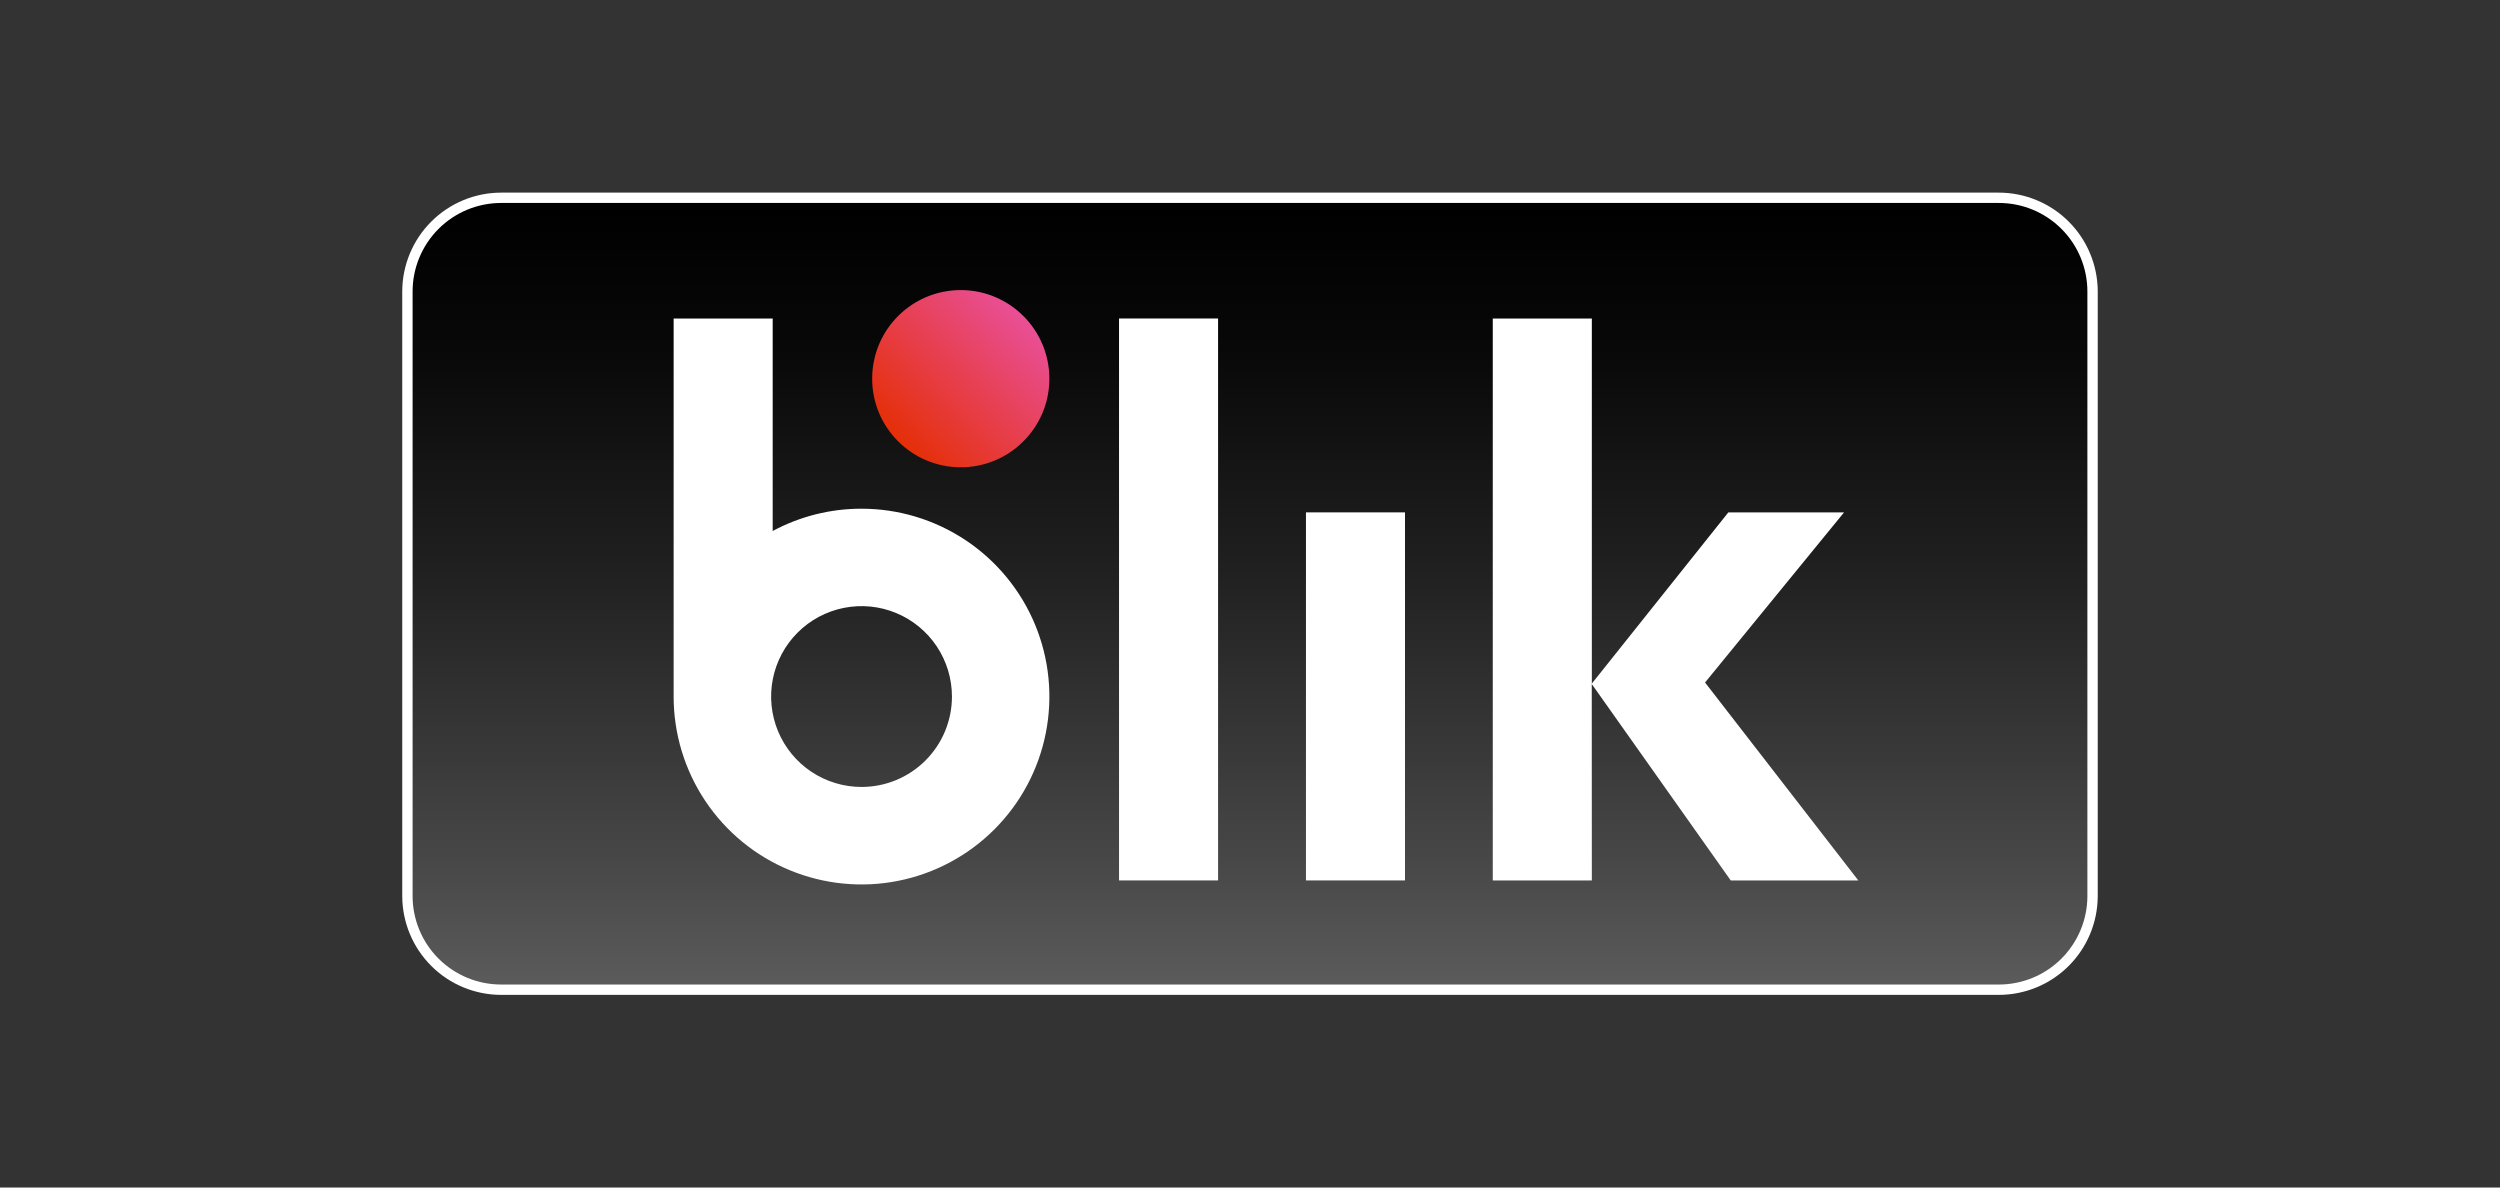 <svg width="200" height="95" viewBox="0 0 200 95" fill="none" xmlns="http://www.w3.org/2000/svg">
<rect x="0" y="0" width="200" height="95" fill="#333333" stroke="none"/>
<path d="M159.904 15.41H40.094C37.996 15.412 35.985 16.245 34.502 17.727C33.018 19.209 32.183 21.22 32.18 23.317V71.684C32.183 73.781 33.018 75.791 34.502 77.274C35.986 78.756 37.997 79.589 40.094 79.59H159.904C162.001 79.589 164.012 78.756 165.496 77.274C166.98 75.791 167.815 73.781 167.819 71.684V23.317C167.815 21.22 166.98 19.209 165.496 17.727C164.012 16.245 162.001 15.412 159.904 15.41Z" fill="white"/>
<path d="M159.905 16.237H40.095C39.165 16.236 38.243 16.419 37.384 16.775C36.524 17.13 35.743 17.651 35.085 18.309C34.427 18.966 33.905 19.747 33.548 20.606C33.192 21.465 33.008 22.386 33.008 23.316V71.684C33.008 72.614 33.192 73.535 33.548 74.394C33.905 75.253 34.427 76.034 35.085 76.691C35.743 77.348 36.525 77.869 37.384 78.225C38.244 78.58 39.165 78.763 40.095 78.762H159.905C160.835 78.763 161.756 78.58 162.615 78.225C163.475 77.869 164.256 77.348 164.914 76.691C165.572 76.033 166.094 75.253 166.45 74.394C166.807 73.535 166.99 72.614 166.991 71.684V23.316C166.99 21.438 166.243 19.637 164.914 18.309C163.585 16.982 161.783 16.236 159.905 16.237Z" fill="url(#paint0_linear_4662_2997)"/>
<path d="M83.948 30.341C83.974 26.426 80.821 23.232 76.906 23.207C72.992 23.181 69.798 26.334 69.773 30.249C69.747 34.163 72.9 37.357 76.814 37.382C80.729 37.408 83.923 34.255 83.948 30.341Z" fill="url(#paint1_linear_4662_2997)"/>
<path d="M89.523 25.479H97.446V70.435H89.523V25.479Z" fill="white"/>
<path d="M104.477 40.99H112.4V70.435H104.477V40.99Z" fill="white"/>
<path d="M68.923 40.697C66.442 40.693 63.999 41.306 61.815 42.48V25.48H53.891V55.722C53.89 58.695 54.771 61.601 56.422 64.074C58.072 66.546 60.419 68.473 63.166 69.611C65.912 70.749 68.934 71.048 71.85 70.468C74.765 69.889 77.444 68.458 79.546 66.356C81.649 64.255 83.081 61.577 83.661 58.661C84.242 55.746 83.945 52.724 82.808 49.977C81.67 47.23 79.744 44.883 77.273 43.231C74.801 41.579 71.895 40.697 68.923 40.697ZM68.923 62.956C67.492 62.956 66.094 62.532 64.904 61.738C63.715 60.943 62.788 59.813 62.24 58.492C61.693 57.17 61.55 55.716 61.828 54.313C62.108 52.91 62.796 51.621 63.808 50.609C64.819 49.598 66.108 48.909 67.511 48.63C68.914 48.35 70.368 48.493 71.69 49.041C73.012 49.588 74.141 50.515 74.936 51.704C75.731 52.894 76.155 54.292 76.156 55.722C76.156 56.672 75.969 57.613 75.606 58.491C75.243 59.369 74.71 60.166 74.038 60.838C73.366 61.51 72.569 62.043 71.691 62.406C70.813 62.77 69.873 62.957 68.923 62.956Z" fill="white"/>
<path d="M138.46 70.437H148.666L136.404 54.6L147.523 40.992H138.266L127.347 54.685V25.485H119.422V70.437H127.347L127.341 54.723L138.46 70.437Z" fill="white"/>
<defs>
<linearGradient id="paint0_linear_4662_2997" x1="99.999" y1="78.324" x2="99.999" y2="16.487" gradientUnits="userSpaceOnUse">
<stop stop-color="#5A5A5A"/>
<stop offset="0.146" stop-color="#484848"/>
<stop offset="0.52" stop-color="#212121"/>
<stop offset="0.817" stop-color="#080808"/>
<stop offset="1"/>
</linearGradient>
<linearGradient id="paint1_linear_4662_2997" x1="71.81" y1="35.266" x2="81.911" y2="25.309" gradientUnits="userSpaceOnUse">
<stop stop-color="#E52F08"/>
<stop offset="1" stop-color="#E94F96"/>
</linearGradient>
</defs>
</svg>
